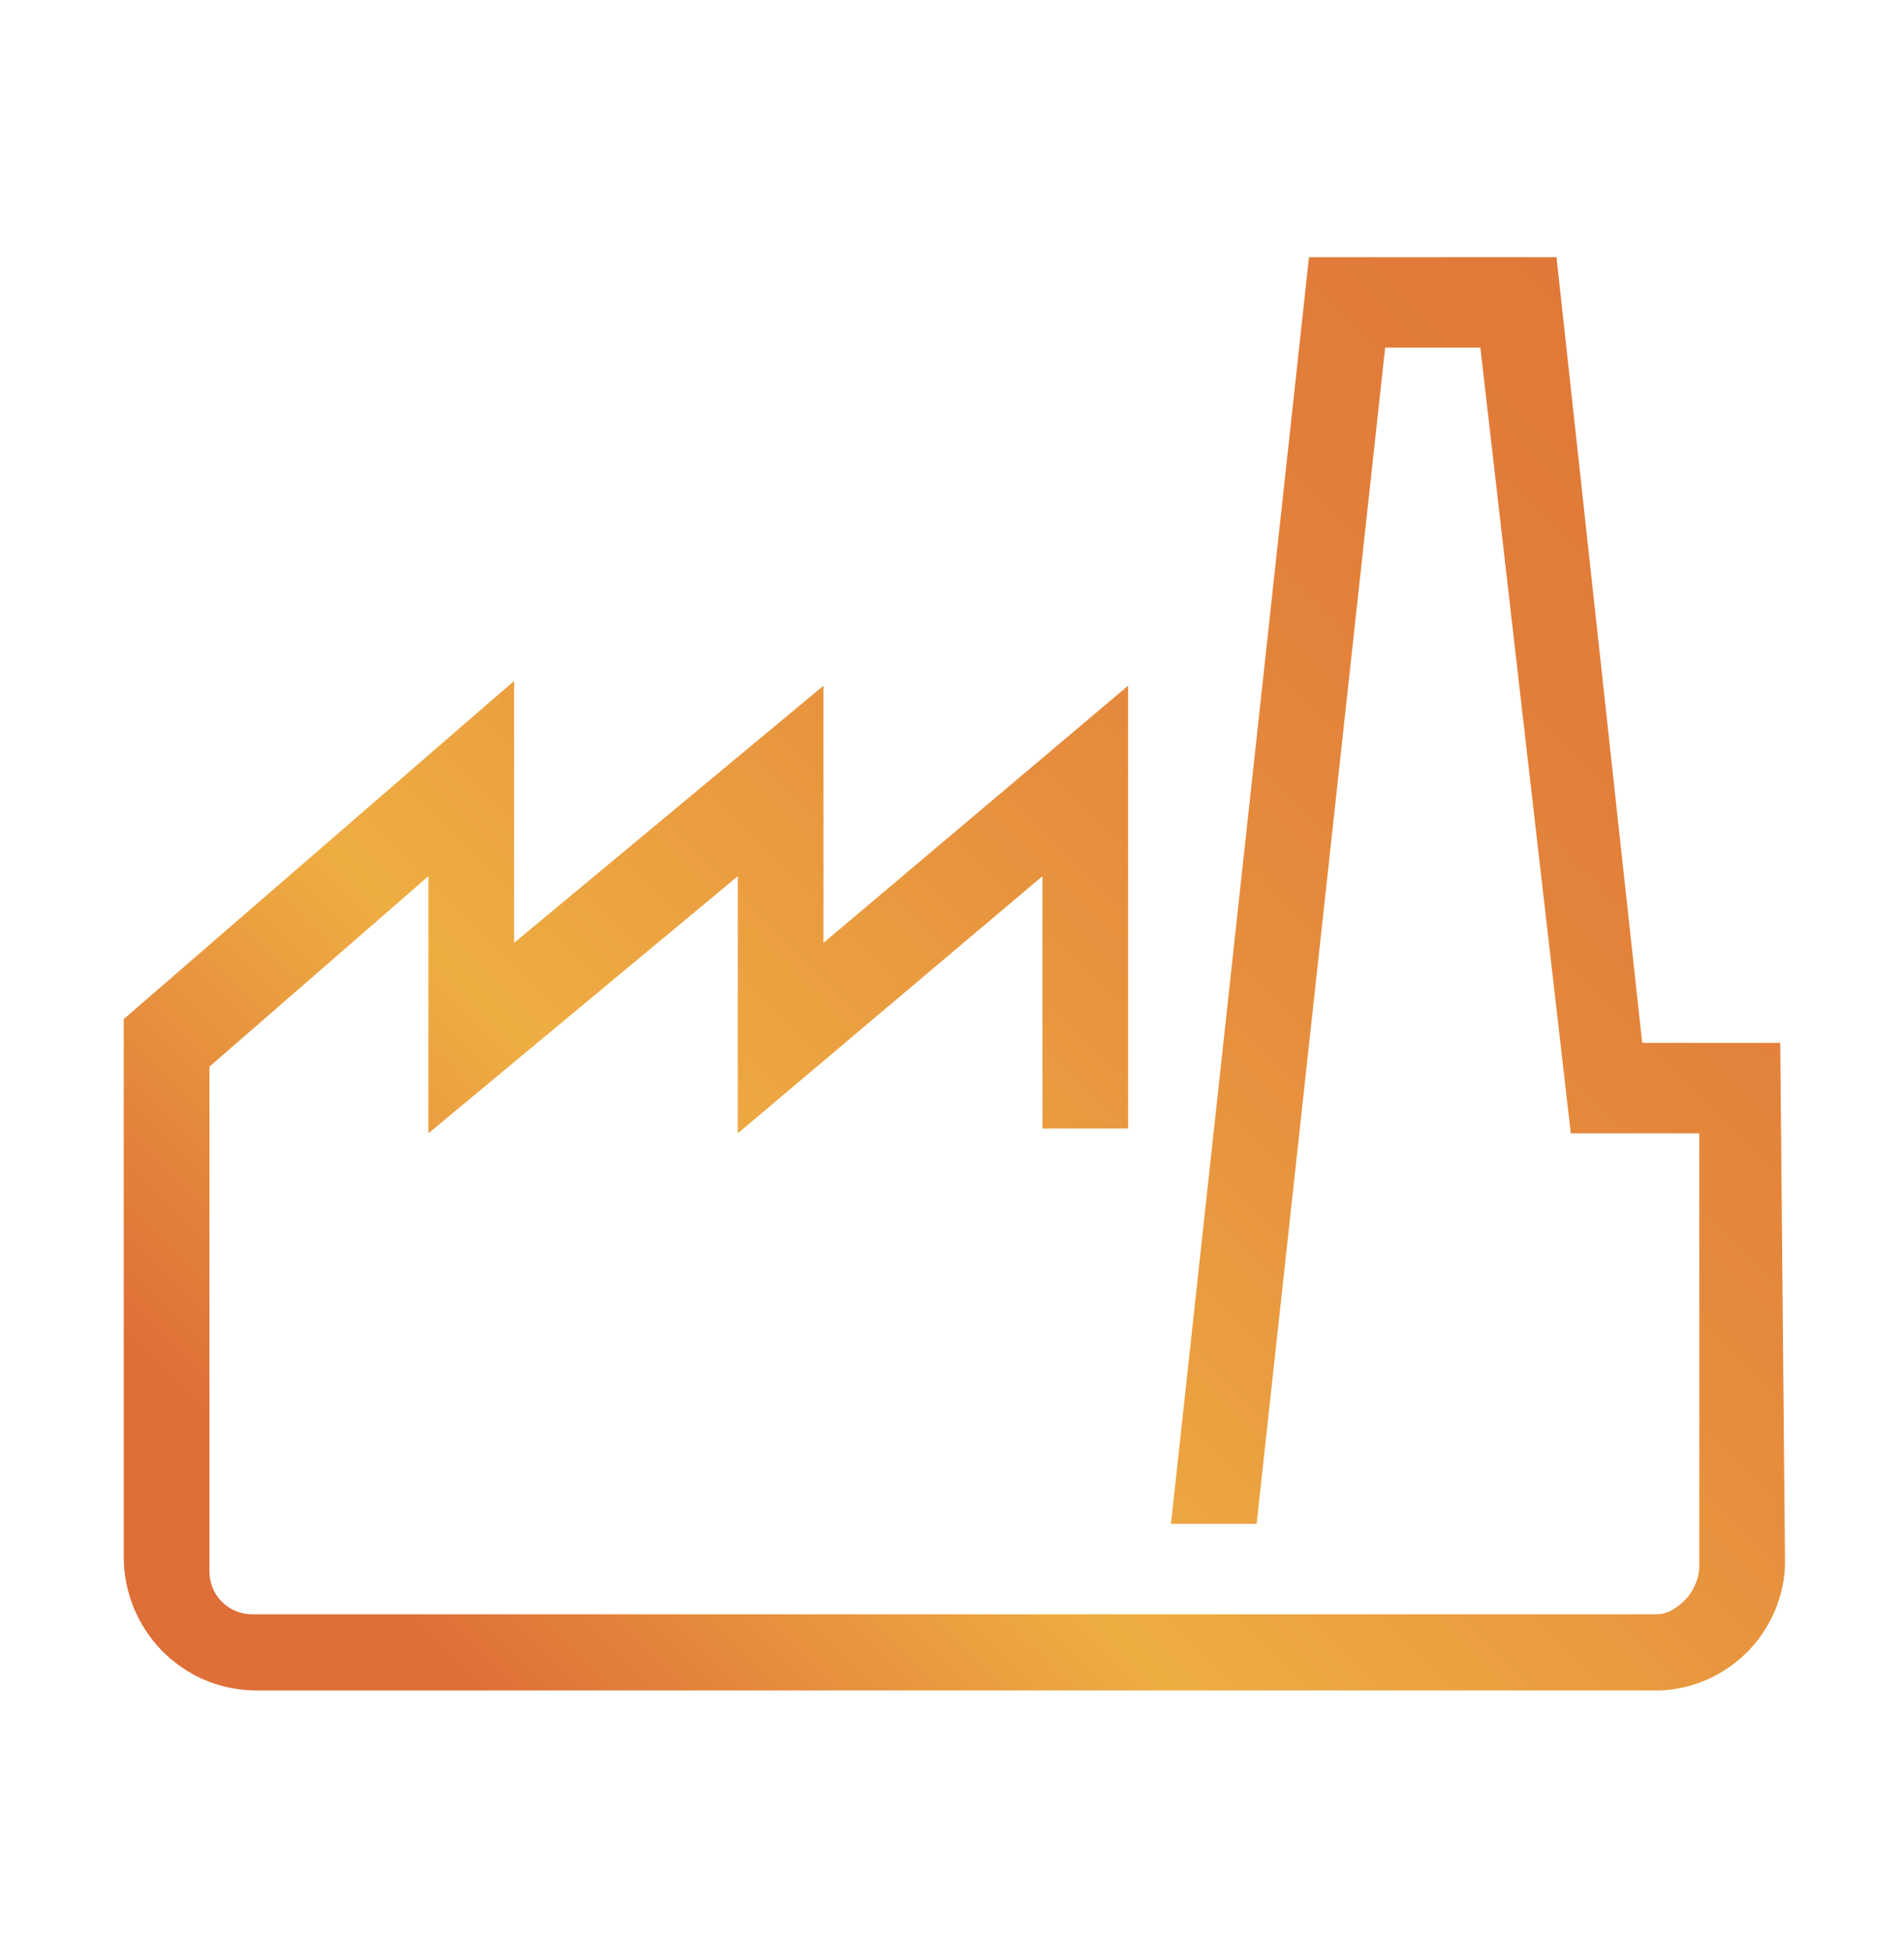 <?xml version="1.0" encoding="utf-8"?>
<!-- Generator: Adobe Illustrator 24.3.0, SVG Export Plug-In . SVG Version: 6.00 Build 0)  -->
<svg version="1.1" id="Warstwa_1" xmlns="http://www.w3.org/2000/svg" xmlns:xlink="http://www.w3.org/1999/xlink" x="0px" y="0px"
	 width="40px" height="41px" viewBox="0 0 40 41" style="enable-background:new 0 0 40 41;" xml:space="preserve">
<style type="text/css">
	.st0{fill:url(#SVGID_1_);}
</style>
<linearGradient id="SVGID_1_" gradientUnits="userSpaceOnUse" x1="8.169" y1="39.601" x2="37.55" y2="10.22">
	<stop  offset="0.1" style="stop-color:#DF6F38"/>
	<stop  offset="0.35" style="stop-color:#EEAE42"/>
	<stop  offset="0.396" style="stop-color:#EDA841"/>
	<stop  offset="0.629" style="stop-color:#E68E3D"/>
	<stop  offset="0.838" style="stop-color:#E27E3A"/>
	<stop  offset="1" style="stop-color:#E17839"/>
</linearGradient>
<path class="st0" d="M37.4,21.9h-2.9L32.7,5.4h-5.2l-2.9,26.6h1.8l2.7-24.7h2l1.9,16.5h2.7l0,9.1c0,0.2-0.1,0.5-0.3,0.7
	c-0.2,0.2-0.4,0.3-0.6,0.3H5.3c-0.5,0-0.9-0.4-0.9-0.9V22.4l4.6-4v5.4l6.5-5.4v5.4l6.4-5.4v5.3h1.8v-9.3l-6.4,5.4v-5.4l-6.5,5.4
	v-5.5l-8.2,7.1v11.3c0,1.5,1.2,2.8,2.8,2.8h29.4c0.7,0,1.4-0.3,1.9-0.8c0.5-0.5,0.8-1.2,0.8-1.9L37.4,21.9z"/>
</svg>
